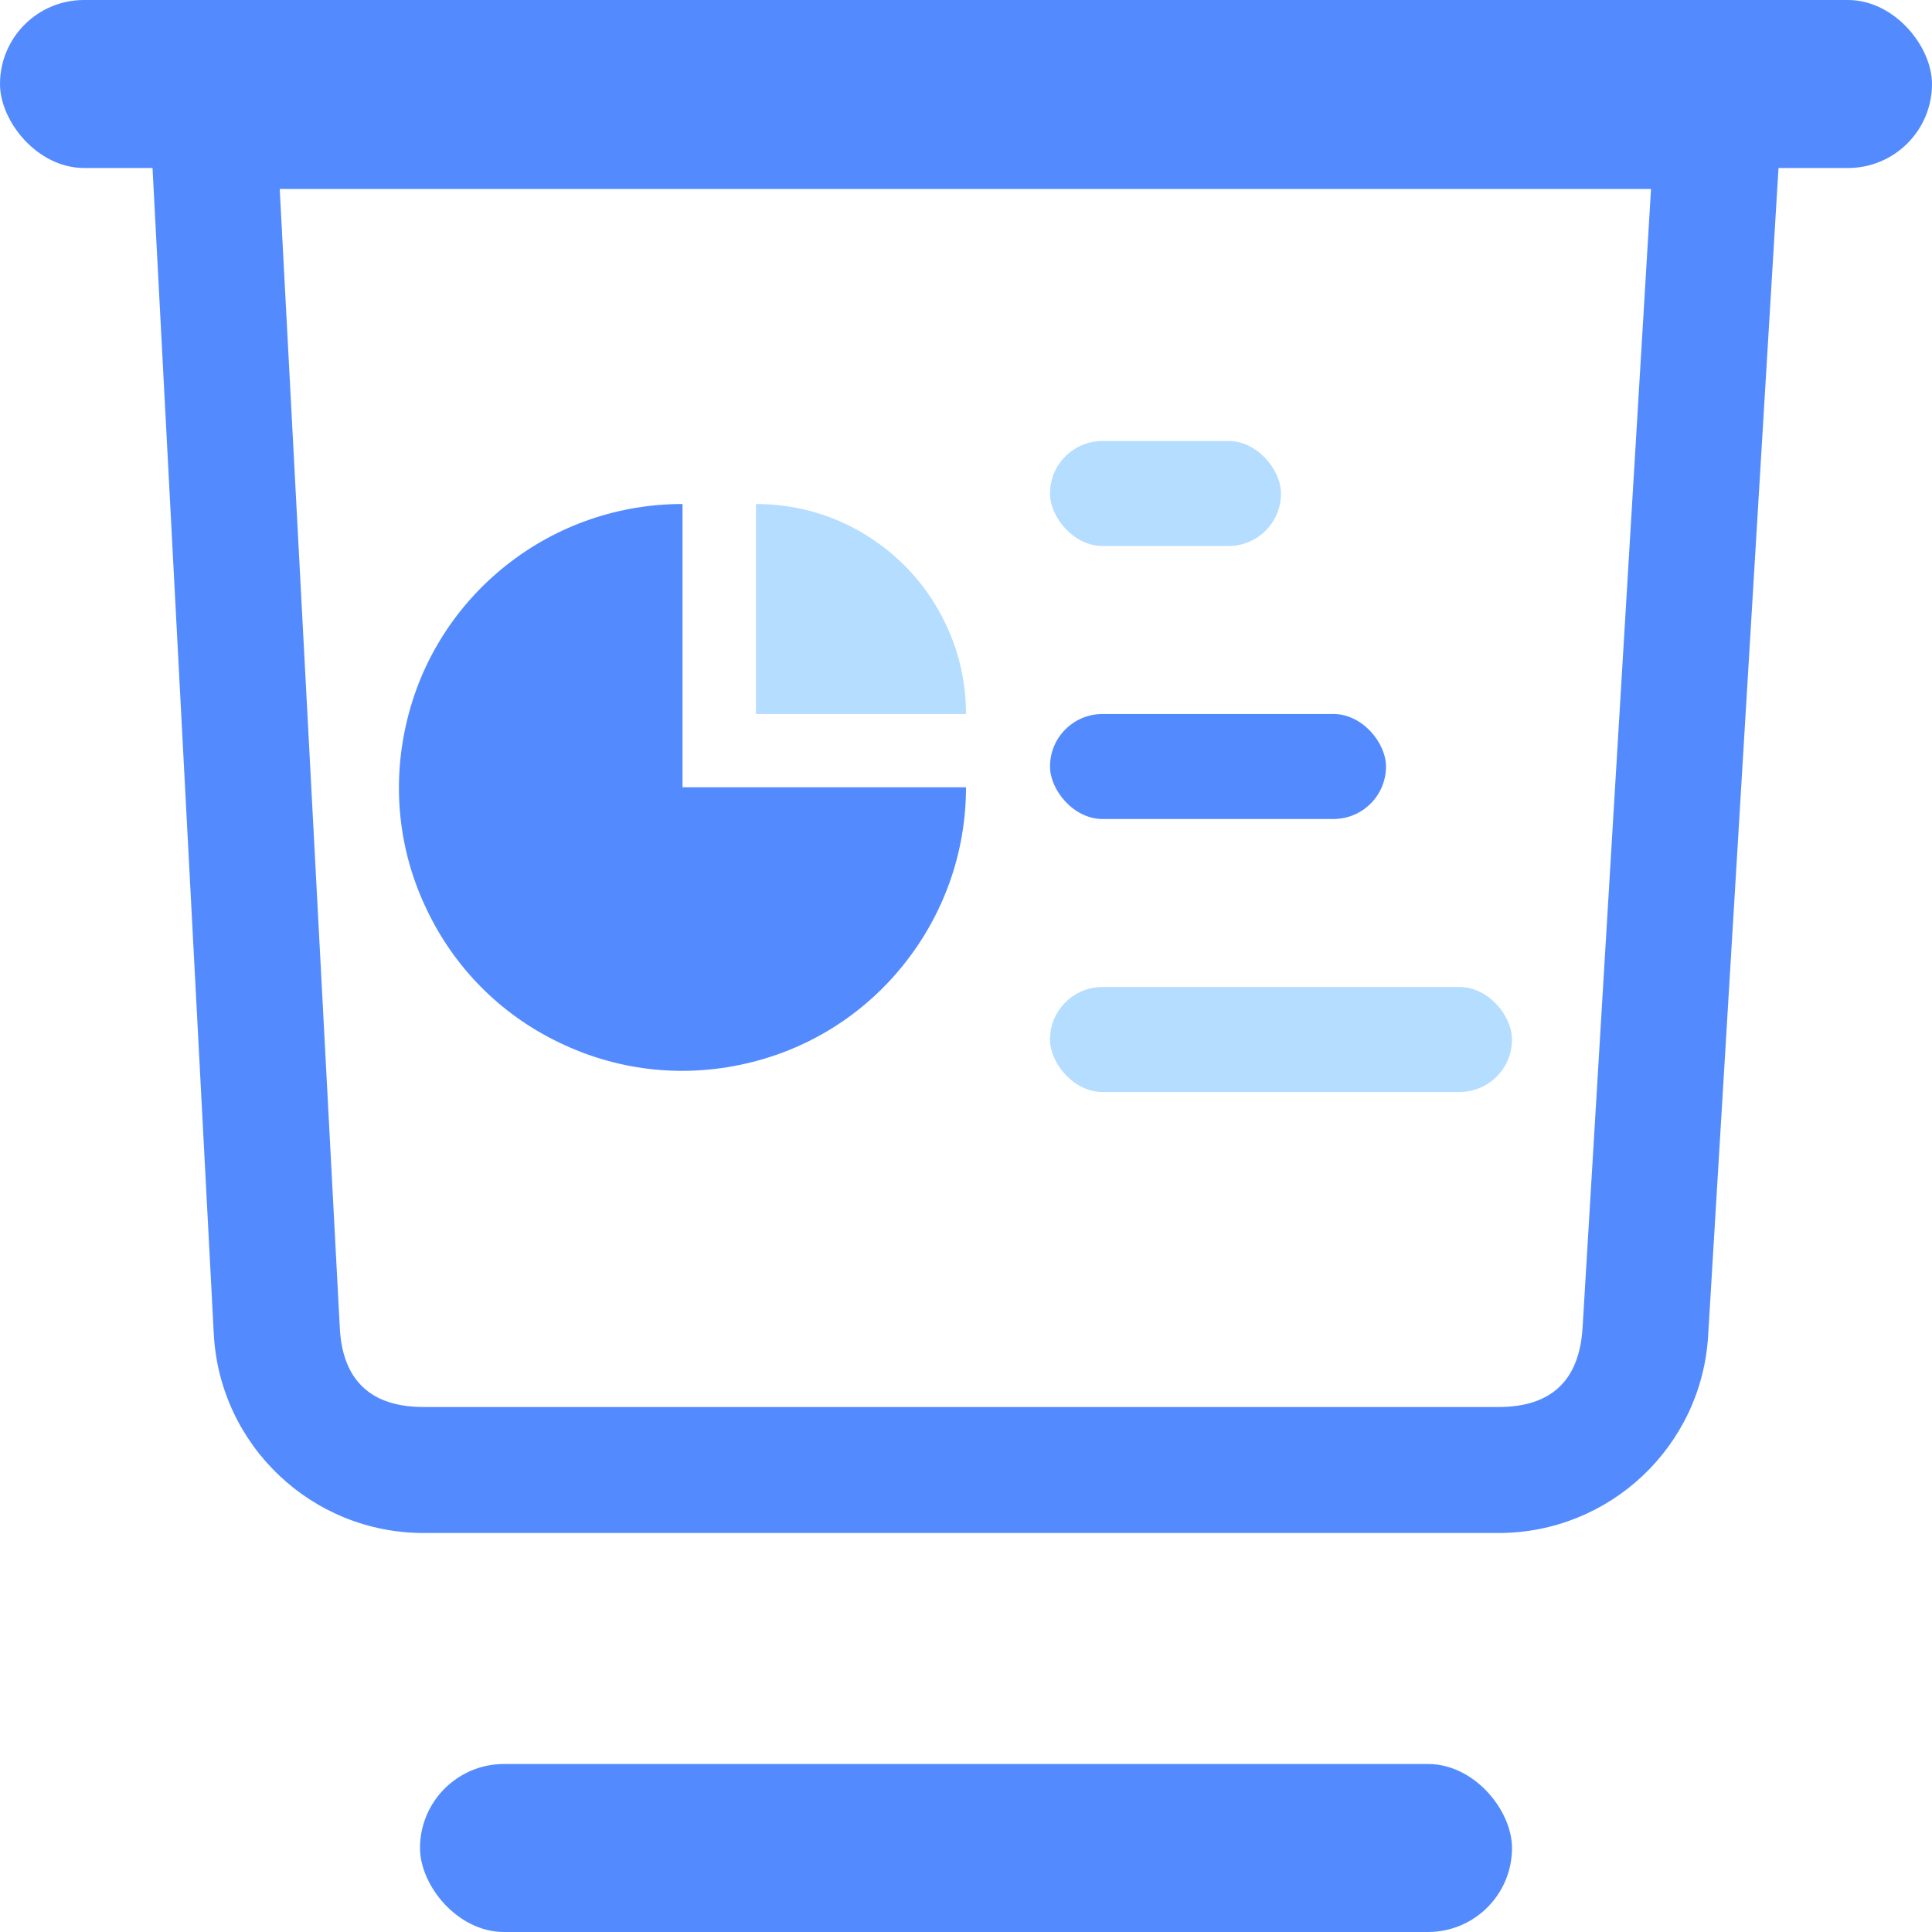 <svg width="92" height="92" viewBox="0 0 92 92" fill="none" xmlns="http://www.w3.org/2000/svg" xmlns:xlink="http://www.w3.org/1999/xlink">
	<desc>
			Created with Pixso.
	</desc>
	<defs/>
	<rect id="矩形 315" rx="4" width="92" height="8" fill="#538BFF" fill-opacity="1"/>
	<rect id="矩形 318" x="20" y="84" rx="4" width="52" height="8" fill="#538BFF" fill-opacity="1"/>
	<path id="矩形 316" d="M78.98 3L7 3L10.18 63.52C10.46 68.83 14.85 73 20.17 73L71.36 73C76.65 73 81.03 68.88 81.34 63.6L84.63 9L85 3L78.98 3ZM78.62 9L75.36 63.24C75.28 64.49 74.91 65.43 74.24 66.06C73.58 66.68 72.62 67 71.36 67L20.17 67C18.91 67 17.94 66.68 17.28 66.05C16.61 65.42 16.24 64.47 16.18 63.21L13.32 9L78.62 9Z" fill="#538BFF" fill-opacity="1" fill-rule="evenodd"/>
	<path id="椭圆 44" d="M46 37.49C46 40.68 44.89 43.6 43.05 45.91C41.07 48.4 38.38 50 35.5 50.65C32.4 51.36 29.3 50.94 26.64 49.65C23.77 48.28 21.61 46.01 20.34 43.35C18.95 40.49 18.68 37.37 19.34 34.49C20.04 31.39 21.77 28.78 24.08 26.94C26.57 24.96 29.54 24 32.5 24L32.5 37.49L46 37.49Z" fill="#538BFF" fill-opacity="1" fill-rule="evenodd"/>
	<path id="椭圆 44" d="M36 24C37.82 24 39.52 24.48 40.99 25.33C42.57 26.25 43.81 27.52 44.65 28.99C45.57 30.57 46 32.29 46 34L36 34L36 24Z" fill="#B4DDFF" fill-opacity="1" fill-rule="evenodd"/>
	<rect id="矩形 319" x="50" y="21" rx="2.5" width="11" height="5" fill="#B4DDFF" fill-opacity="1"/>
	<rect id="矩形 320" x="50" y="34" rx="2.5" width="16" height="5" fill="#538BFF" fill-opacity="1"/>
	<rect id="矩形 321" x="50" y="47" rx="2.5" width="22" height="5" fill="#B4DDFF" fill-opacity="1"/>
</svg>

